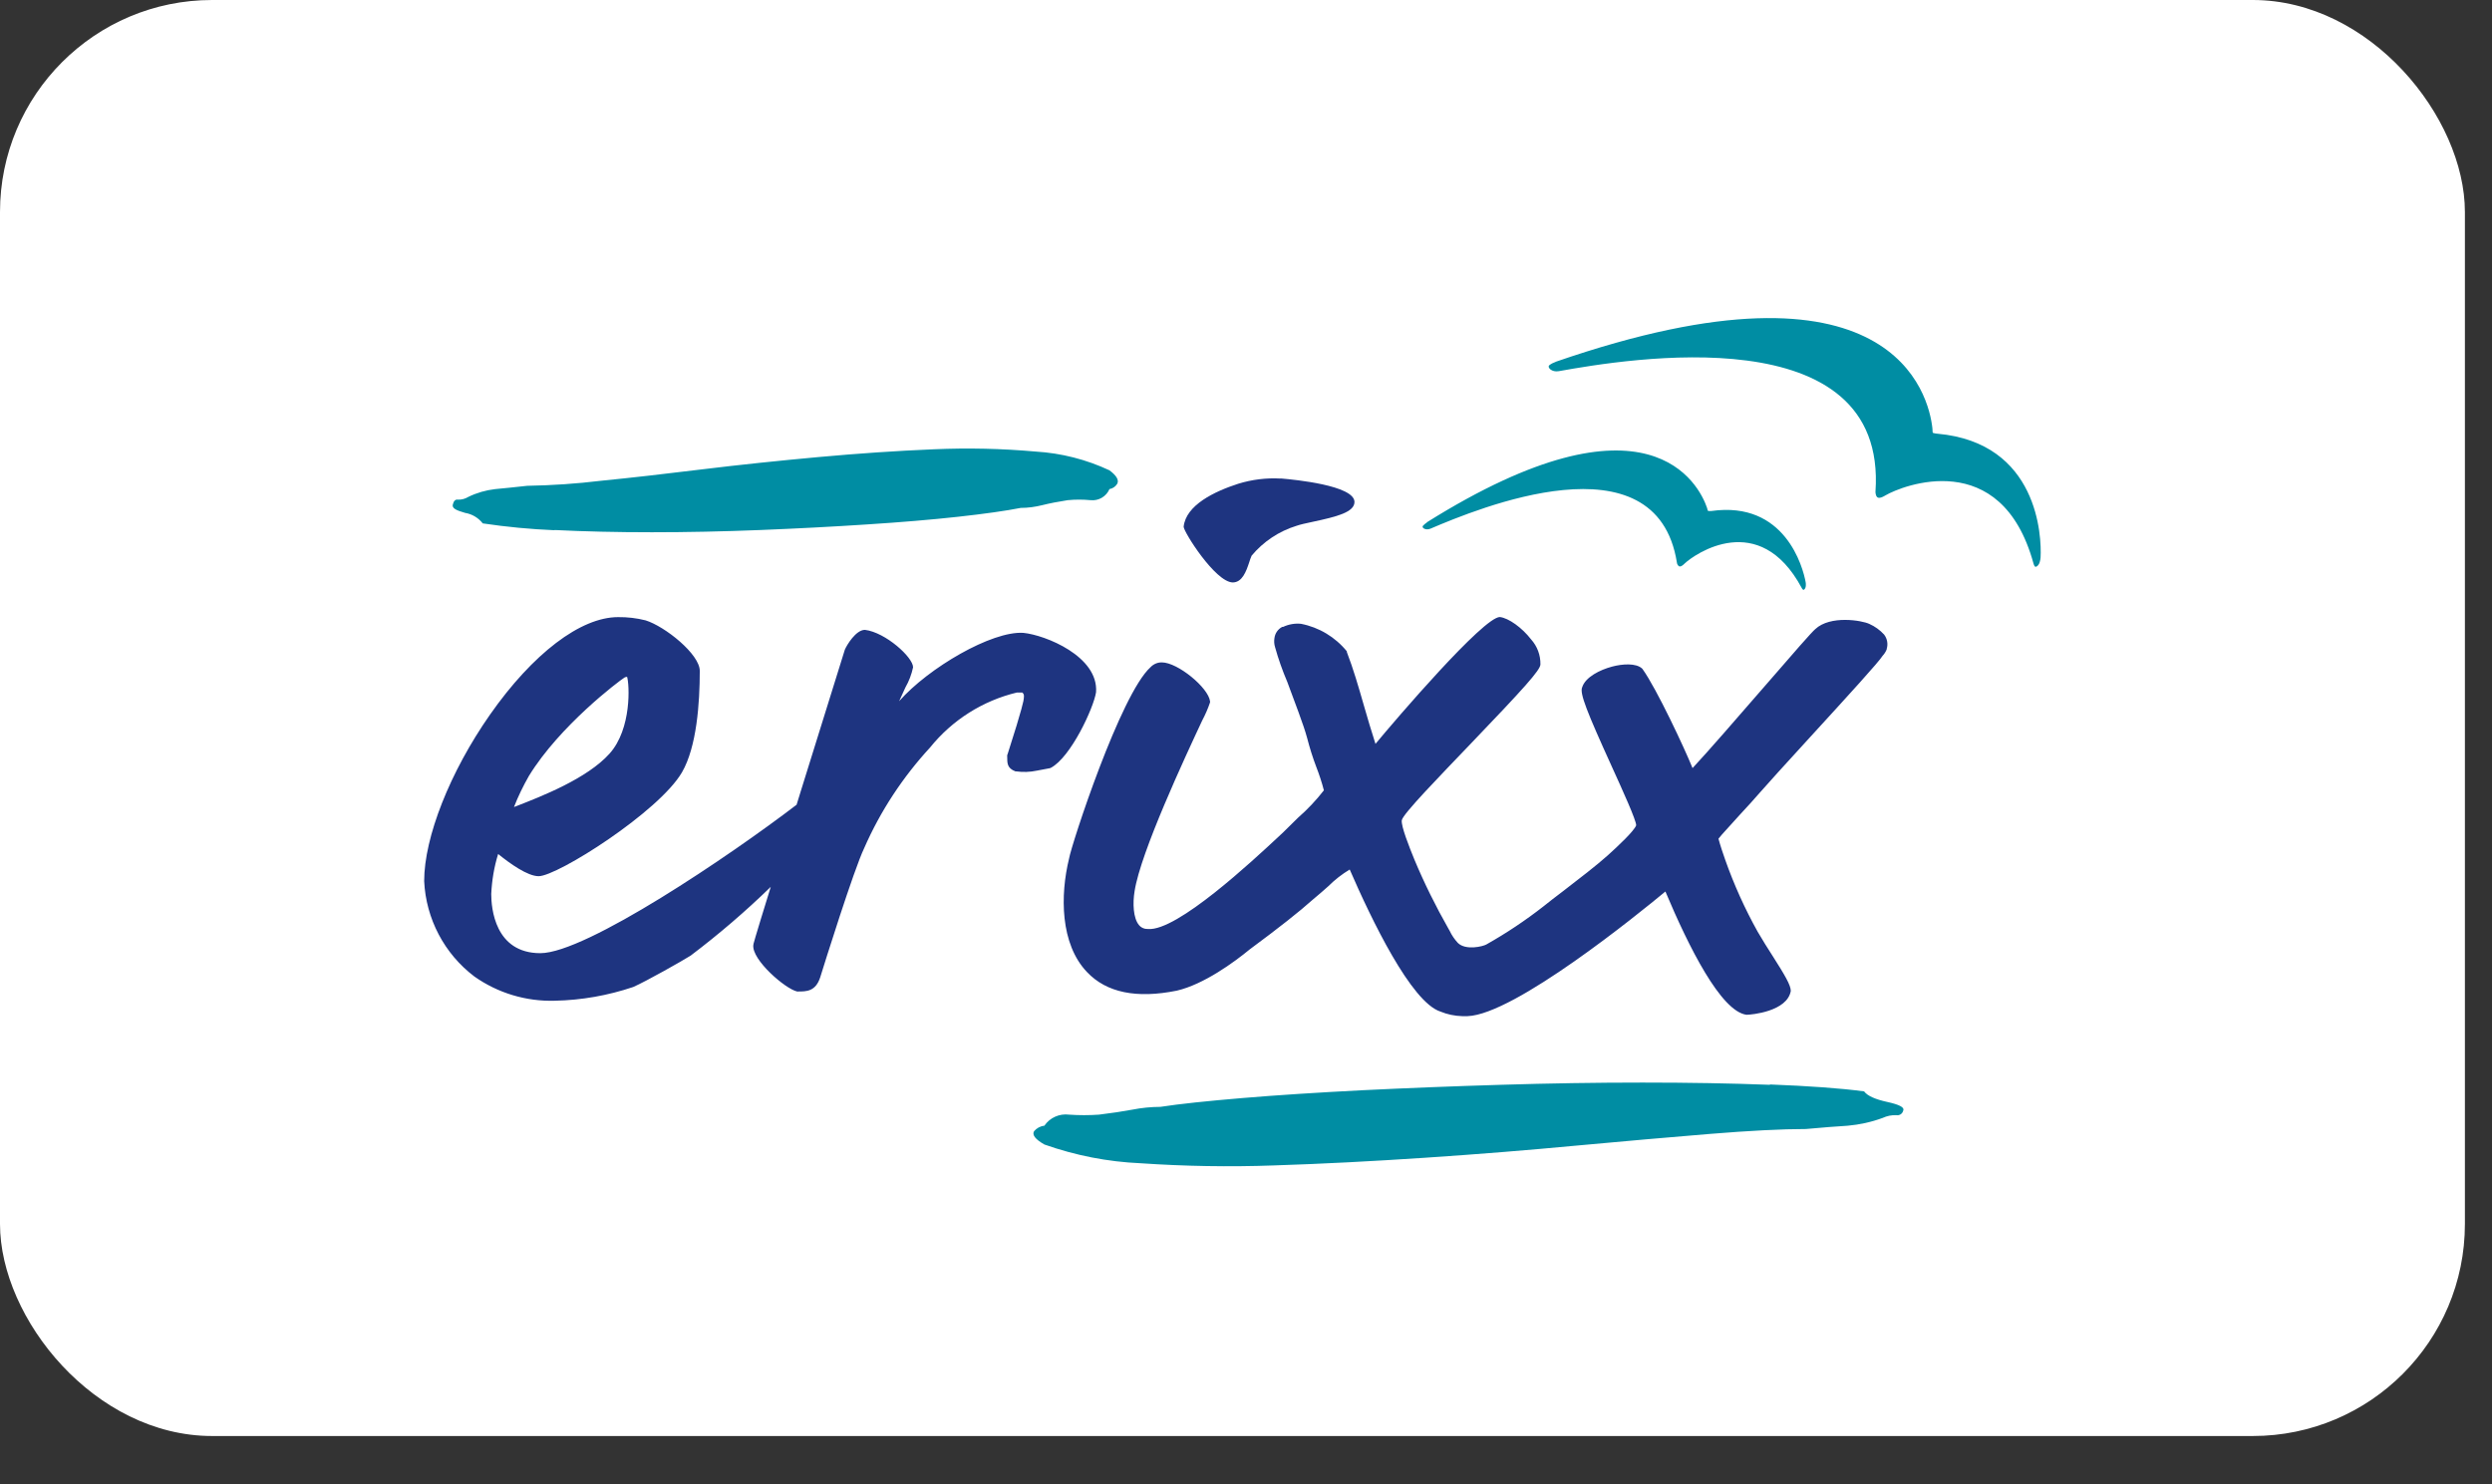 <svg width="47" height="28" viewBox="0 0 47 28" fill="none" xmlns="http://www.w3.org/2000/svg">
<rect x="0" y="0" width="47" height="28" fill="#333333" stroke="none"/>
<rect width="46.489" height="27.088" rx="4" fill="white"/>
<g clip-path="url(#clip0_906_19355)">
<path d="M22.324 9.936C22.367 9.526 22.908 9.269 23.354 9.125C23.611 9.046 23.879 9.012 24.148 9.027H24.175C24.407 9.047 25.544 9.156 25.546 9.468C25.546 9.66 25.22 9.745 24.759 9.843C24.629 9.87 24.519 9.895 24.454 9.918C24.122 10.02 23.828 10.216 23.606 10.482C23.587 10.525 23.572 10.568 23.559 10.612C23.503 10.779 23.429 10.987 23.249 10.987C22.919 10.978 22.324 10.033 22.324 9.936ZM35.535 11.97C35.457 11.885 35.362 11.816 35.256 11.769C35.114 11.702 34.52 11.602 34.237 11.867C34.176 11.916 33.835 12.306 33.285 12.942C32.776 13.528 32.206 14.186 31.922 14.489C31.772 14.117 31.246 12.994 30.98 12.622L30.971 12.611C30.855 12.505 30.603 12.522 30.406 12.574C30.173 12.636 29.902 12.772 29.841 12.963C29.787 13.074 29.934 13.436 30.402 14.466C30.605 14.913 30.858 15.469 30.859 15.568C30.821 15.675 30.52 15.957 30.322 16.136C30.123 16.315 29.767 16.59 29.483 16.808C29.332 16.922 29.2 17.025 29.113 17.095C28.772 17.362 28.411 17.603 28.033 17.816C27.972 17.852 27.644 17.934 27.495 17.786C27.433 17.719 27.38 17.641 27.341 17.558L27.317 17.516C27.079 17.097 26.864 16.664 26.678 16.219C26.576 15.969 26.425 15.589 26.438 15.474C26.451 15.36 27.167 14.627 27.727 14.041C28.739 12.985 29.053 12.639 29.053 12.532C29.056 12.358 28.993 12.19 28.877 12.061C28.705 11.839 28.454 11.659 28.288 11.639C27.978 11.639 26.331 13.563 25.942 14.032C25.863 13.79 25.793 13.547 25.724 13.31C25.622 12.954 25.524 12.616 25.402 12.3V12.286C25.183 12.017 24.877 11.833 24.537 11.767C24.422 11.755 24.305 11.776 24.2 11.825H24.184C24.102 11.867 24.047 11.947 24.036 12.039C24.027 12.095 24.031 12.152 24.048 12.207C24.11 12.431 24.188 12.65 24.279 12.864C24.409 13.221 24.585 13.665 24.653 13.921C24.701 14.107 24.758 14.289 24.826 14.468C24.882 14.612 24.93 14.758 24.969 14.908C24.823 15.096 24.659 15.27 24.48 15.426L24.208 15.694L24.109 15.787C23.635 16.228 22.199 17.571 21.652 17.524C21.586 17.527 21.522 17.5 21.481 17.449C21.372 17.319 21.361 17.035 21.399 16.809C21.513 16.075 22.356 14.271 22.674 13.591C22.733 13.48 22.782 13.368 22.822 13.249C22.822 13.249 22.822 13.243 22.822 13.239V13.23C22.792 12.971 22.21 12.495 21.914 12.495C21.834 12.493 21.756 12.526 21.7 12.585C21.132 13.095 20.207 15.934 20.163 16.195C19.994 16.883 19.994 17.806 20.501 18.336C20.869 18.726 21.438 18.84 22.195 18.687C22.704 18.569 23.276 18.151 23.571 17.908C24.123 17.5 24.511 17.193 24.755 16.974C24.868 16.881 24.966 16.794 25.055 16.715C25.175 16.595 25.31 16.49 25.456 16.402C25.862 17.337 26.614 18.905 27.168 19.082C27.298 19.136 27.437 19.164 27.577 19.168H27.678C28.564 19.138 30.911 17.231 31.41 16.817C31.849 17.861 32.457 19.077 32.939 19.142C33.033 19.142 33.708 19.08 33.775 18.692C33.775 18.583 33.657 18.386 33.439 18.043C33.341 17.89 33.241 17.733 33.15 17.575C32.909 17.143 32.705 16.691 32.54 16.224C32.5 16.11 32.447 15.957 32.411 15.821L32.478 15.74C32.581 15.625 32.699 15.495 32.814 15.369C32.956 15.216 33.089 15.071 33.189 14.954C33.319 14.804 33.695 14.39 34.097 13.951C34.896 13.078 35.433 12.489 35.507 12.37C35.54 12.335 35.566 12.293 35.584 12.249V12.24C35.612 12.148 35.594 12.047 35.535 11.97ZM20.672 13.057C20.627 13.353 20.196 14.286 19.817 14.485L19.799 14.491L19.555 14.537C19.427 14.564 19.296 14.569 19.166 14.551H19.152C18.996 14.49 18.996 14.405 18.996 14.267V14.246L19.007 14.215C19.287 13.345 19.309 13.2 19.309 13.177C19.318 13.099 19.309 13.091 19.28 13.063H19.18C18.534 13.218 17.958 13.583 17.541 14.101C17.026 14.66 16.605 15.299 16.3 15.996C16.102 16.407 15.534 18.227 15.47 18.434C15.383 18.703 15.211 18.703 15.048 18.703H15.035C14.816 18.658 14.173 18.104 14.208 17.825C14.208 17.814 14.208 17.791 14.537 16.729C14.061 17.192 13.556 17.625 13.026 18.026C12.875 18.122 12.183 18.513 11.943 18.618C11.465 18.779 10.967 18.867 10.464 18.877C9.923 18.893 9.391 18.733 8.948 18.421C8.38 17.991 8.034 17.332 8 16.621C8 15.791 8.488 14.557 9.242 13.48C10.049 12.328 10.951 11.641 11.657 11.641C11.832 11.639 12.006 11.659 12.176 11.702C12.542 11.816 13.198 12.34 13.198 12.655C13.198 13.264 13.14 14.09 12.862 14.569C12.428 15.314 10.514 16.528 10.159 16.528C9.949 16.528 9.614 16.287 9.395 16.109C9.319 16.354 9.277 16.608 9.265 16.865C9.265 17.125 9.331 17.98 10.191 17.98C11.051 17.98 13.778 16.134 15.024 15.18L15.104 14.921C15.4 13.973 15.711 12.975 15.934 12.255C15.971 12.168 16.142 11.881 16.313 11.881C16.703 11.929 17.221 12.4 17.221 12.587C17.193 12.72 17.144 12.849 17.076 12.968C17.038 13.048 16.997 13.14 16.958 13.227C17.511 12.598 18.708 11.898 19.302 11.938C19.715 11.979 20.719 12.38 20.672 13.057ZM9.694 15.223L9.742 15.205C10.208 15.024 11.075 14.686 11.496 14.216C11.918 13.746 11.871 12.904 11.827 12.767C11.81 12.767 11.795 12.772 11.779 12.78C11.673 12.846 10.557 13.688 9.976 14.636C9.868 14.825 9.773 15.02 9.694 15.223Z" fill="#1E3480"/>
<path d="M33.386 20.457C34.115 20.485 34.706 20.527 35.157 20.587C35.221 20.672 35.366 20.736 35.592 20.786C35.817 20.835 35.919 20.887 35.897 20.943C35.886 21.004 35.829 21.047 35.767 21.036C35.677 21.032 35.589 21.05 35.507 21.088C35.295 21.166 35.073 21.215 34.847 21.235C34.643 21.247 34.38 21.268 34.058 21.297C33.608 21.297 33.002 21.328 32.242 21.39C31.482 21.453 30.645 21.525 29.732 21.61C28.82 21.696 27.869 21.773 26.878 21.839C25.886 21.905 24.935 21.955 24.023 21.984C23.187 22.014 22.349 22 21.513 21.943C20.893 21.916 20.282 21.796 19.697 21.589C19.526 21.491 19.461 21.407 19.503 21.338C19.552 21.28 19.622 21.242 19.697 21.235C19.8 21.083 19.981 21.002 20.164 21.026C20.351 21.039 20.54 21.039 20.727 21.026C20.963 20.997 21.172 20.966 21.355 20.932C21.53 20.897 21.708 20.88 21.885 20.879C22.25 20.823 22.765 20.769 23.43 20.713C24.096 20.657 24.847 20.609 25.684 20.566C26.521 20.525 27.395 20.49 28.307 20.463C29.219 20.435 30.109 20.421 30.978 20.421C31.848 20.421 32.647 20.435 33.376 20.463M10.46 9.998C11.019 10.026 11.631 10.04 12.294 10.04C12.957 10.04 13.639 10.026 14.339 9.998C15.037 9.97 15.706 9.935 16.346 9.893C16.985 9.852 17.56 9.804 18.069 9.748C18.577 9.692 18.971 9.636 19.25 9.581C19.388 9.581 19.524 9.562 19.657 9.529C19.797 9.494 19.956 9.463 20.137 9.435C20.281 9.421 20.425 9.421 20.569 9.435C20.72 9.451 20.864 9.367 20.925 9.226C20.988 9.215 21.041 9.177 21.073 9.123C21.106 9.053 21.056 8.97 20.925 8.872C20.488 8.667 20.016 8.547 19.533 8.518C18.895 8.461 18.254 8.447 17.613 8.475C16.915 8.504 16.189 8.553 15.434 8.622C14.679 8.691 13.952 8.767 13.255 8.852C12.557 8.938 11.917 9.011 11.334 9.069C10.872 9.125 10.408 9.156 9.943 9.164C9.697 9.191 9.496 9.212 9.34 9.226C9.165 9.246 8.994 9.295 8.835 9.372C8.776 9.408 8.708 9.428 8.638 9.425C8.589 9.417 8.557 9.448 8.54 9.518C8.523 9.588 8.601 9.626 8.773 9.675C8.904 9.697 9.022 9.767 9.105 9.873C9.554 9.94 10.006 9.983 10.46 10.002M26.911 9.857C26.883 9.874 26.857 9.896 26.835 9.921C26.81 9.958 26.892 10.01 26.98 9.972C27.851 9.601 31.242 8.187 31.627 10.613C31.627 10.633 31.648 10.681 31.679 10.685C31.71 10.689 31.748 10.655 31.774 10.629C31.962 10.451 33.179 9.603 33.979 11.087C33.988 11.104 34.005 11.137 34.026 11.122C34.067 11.088 34.061 11.019 34.056 10.986C34.006 10.7 33.666 9.444 32.278 9.639H32.225C32.202 9.639 32.209 9.618 32.193 9.573C32.049 9.16 31.111 7.221 26.91 9.853M29.341 6.826C29.298 6.841 29.257 6.861 29.221 6.889C29.175 6.93 29.267 7.025 29.397 7.002C30.667 6.775 35.605 5.936 35.372 9.277C35.372 9.304 35.38 9.373 35.42 9.387C35.461 9.402 35.519 9.369 35.563 9.343C35.867 9.164 37.743 8.41 38.352 10.628C38.36 10.652 38.373 10.704 38.406 10.689C38.471 10.657 38.482 10.559 38.486 10.516C38.508 10.127 38.446 8.352 36.54 8.181C36.511 8.181 36.495 8.173 36.467 8.169C36.44 8.165 36.453 8.137 36.445 8.072C36.379 7.48 35.728 4.616 29.342 6.824" fill="#008DA3"/>
</g>
<defs>
<clipPath id="clip0_906_19355">
<rect width="30.489" height="16" fill="white" transform="translate(8 6)"/>
</clipPath>
</defs>
</svg>
